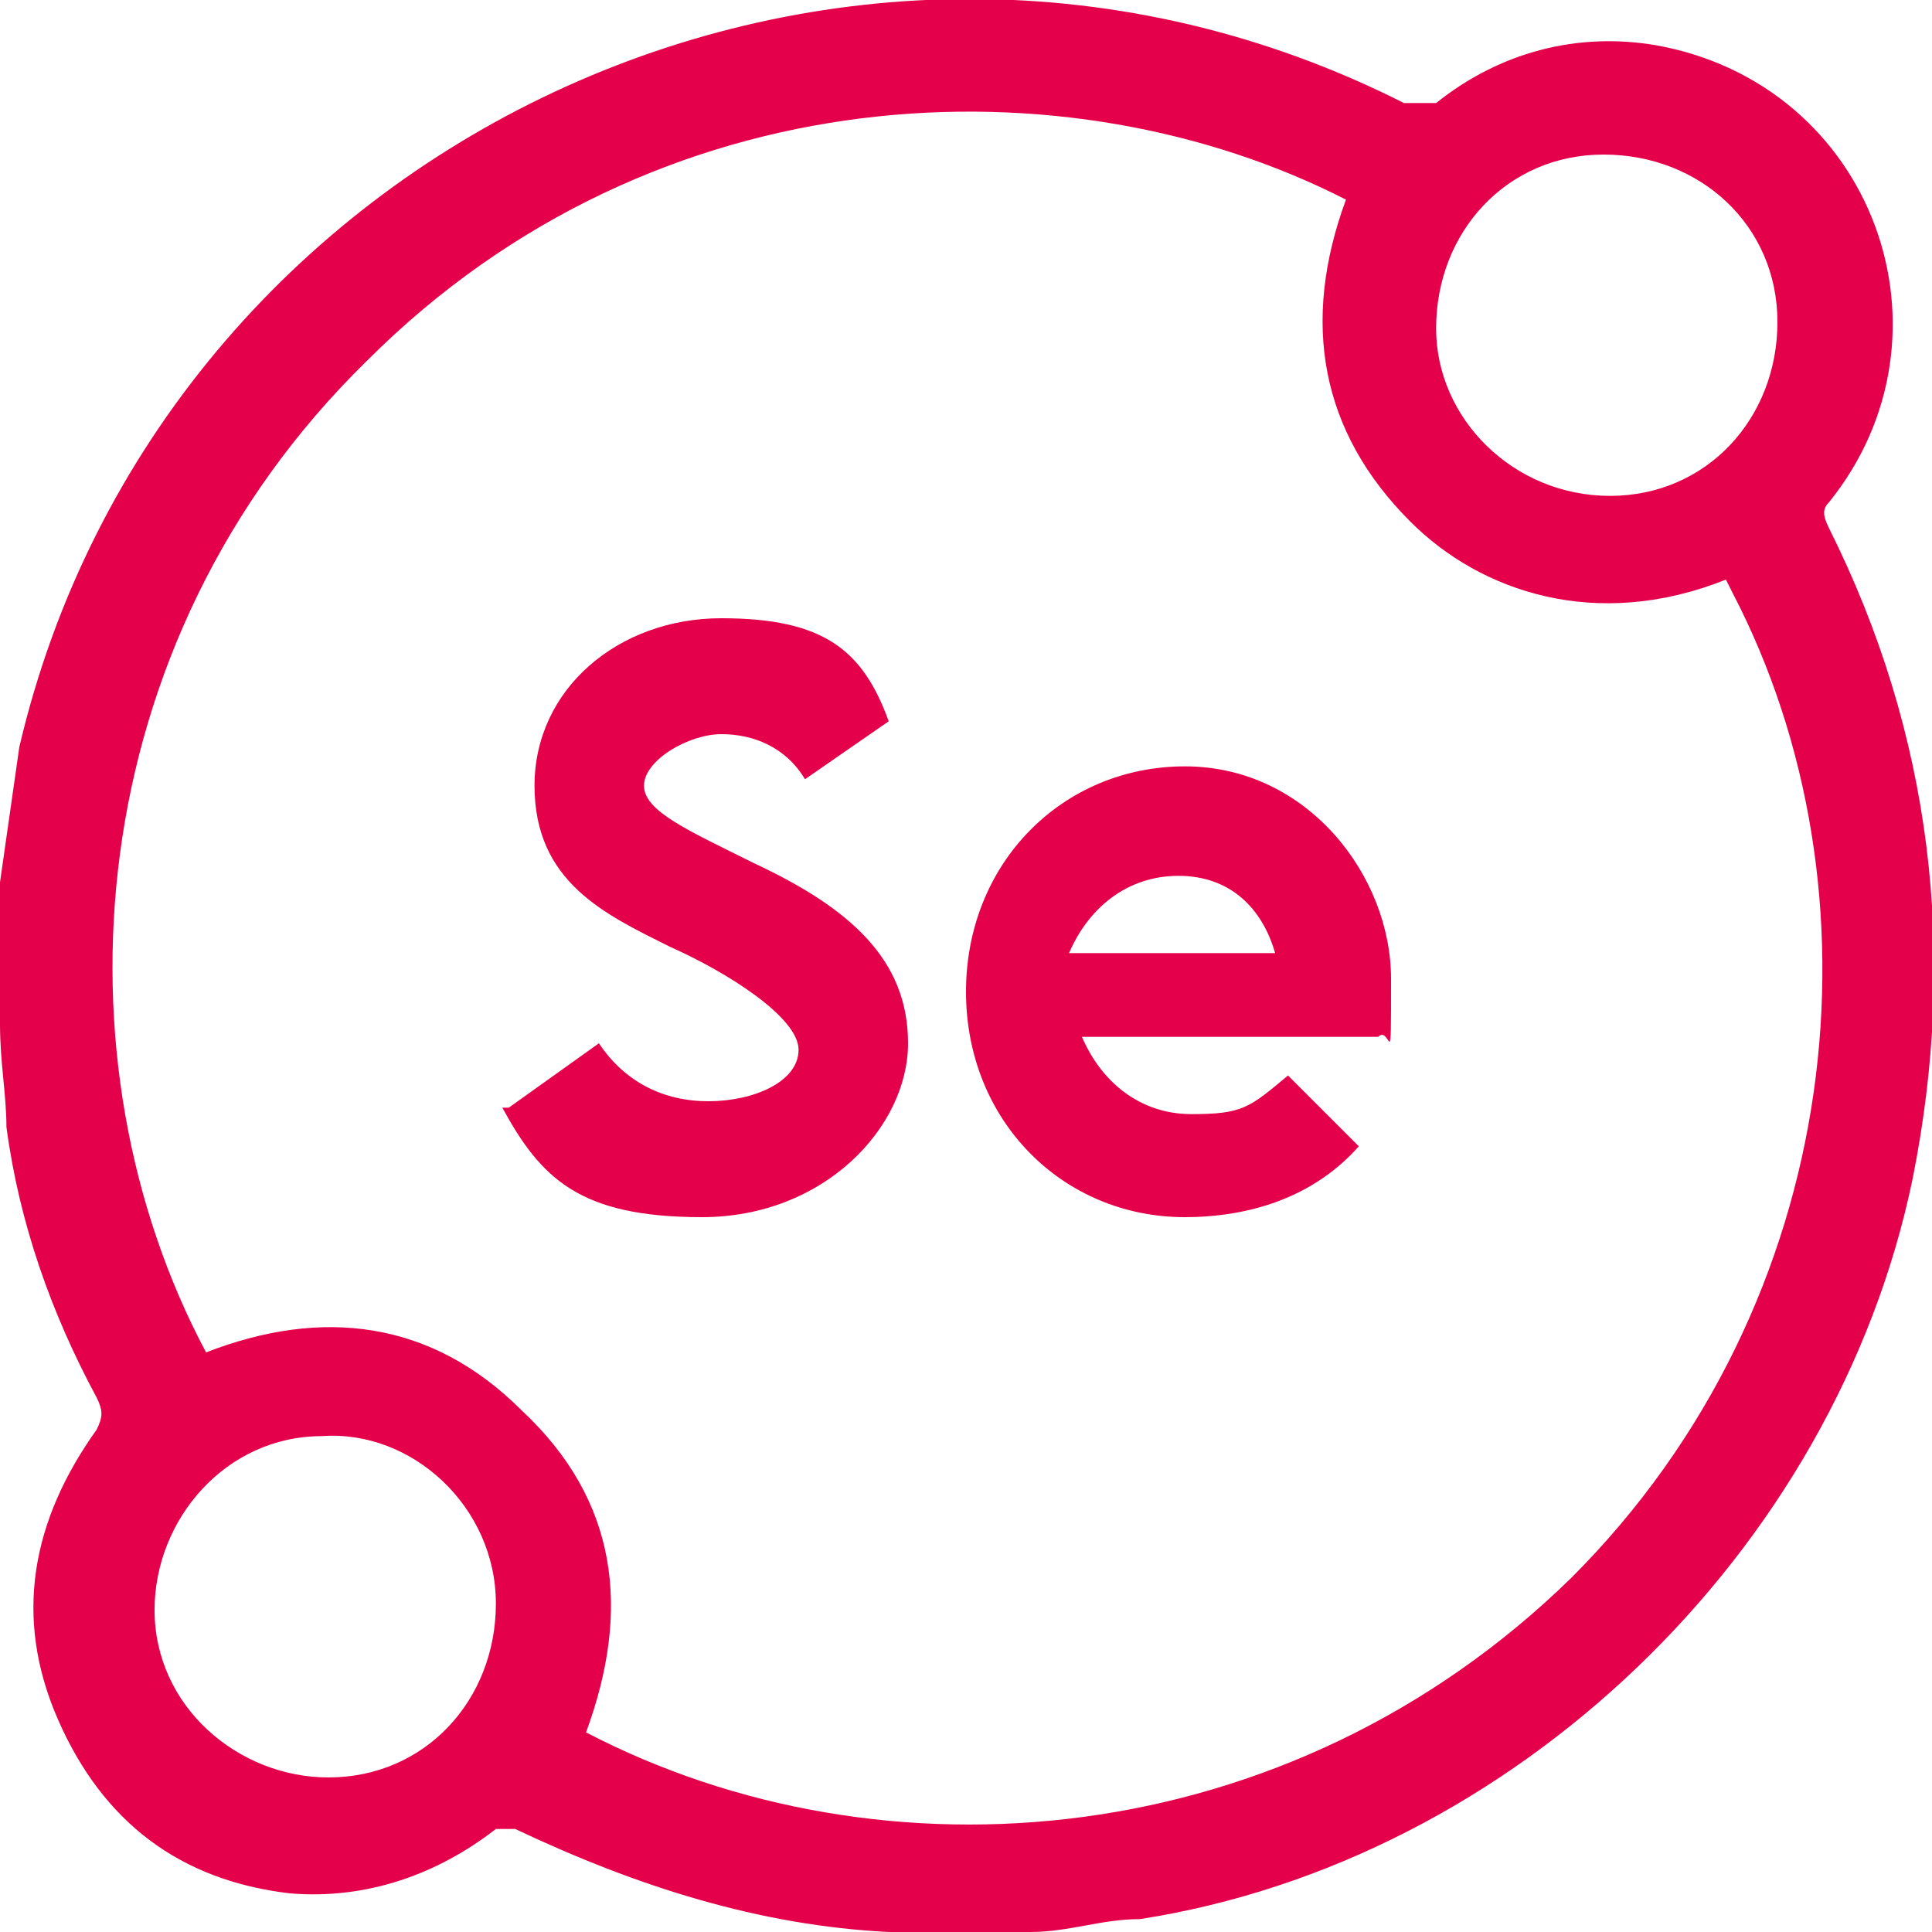 <?xml version="1.0" encoding="utf-8"?>
<svg xmlns="http://www.w3.org/2000/svg" version="1.1" viewBox="0 0 30 30">
  <defs>
    <style>
      .cls-1 {
        fill: #e5004c;
      }
    </style>
  </defs>
  
  <g>
    <g id="Camada_1">
      <g>
        <path class="cls-1" d="M15.9,30h-1.9c0,0-.1,0-.2,0-2-.1-3.9-.7-5.8-1.6,0,0-.2,0-.3,0-.9.7-2,1.1-3.2,1-1.7-.2-2.9-1.1-3.6-2.7-.7-1.6-.4-3.1.6-4.5.1-.2.1-.3,0-.5-.7-1.3-1.2-2.7-1.4-4.2C.1,17,0,16.5,0,15.9c0-.6,0-1.2,0-1.9,0,0,0-.2,0-.3.1-.7.2-1.4.3-2.1C2.5,2.2,13.1-2.8,21.8,1.6c.2,0,.3,0,.5,0,1-.8,2.2-1.1,3.4-.9,3.4.6,4.8,4.5,2.7,7.1-.1.1-.1.2,0,.4,1.6,3.2,2,6.6,1.3,10.1-1.2,5.8-6.2,10.6-12,11.5-.6,0-1.1.2-1.7.2ZM26.8,9c-2,.8-3.8.2-4.9-.9-1.4-1.4-1.7-3.1-1-5C16.6.9,10.2,1.1,5.7,5.6,1.2,10,.8,16.5,3.2,21c1.8-.7,3.5-.5,4.9.9,1.5,1.4,1.7,3.1,1,5,4.6,2.4,10.9,1.9,15.3-2.4,4.3-4.3,4.9-10.7,2.5-15.3ZM5.1,27.6c1.5,0,2.6-1.2,2.6-2.7,0-1.5-1.3-2.7-2.7-2.6-1.5,0-2.6,1.3-2.6,2.7,0,1.5,1.3,2.6,2.7,2.6ZM27.6,5c0-1.5-1.2-2.6-2.7-2.6-1.5,0-2.6,1.2-2.6,2.7,0,1.4,1.2,2.6,2.7,2.6,1.5,0,2.6-1.2,2.6-2.7Z"/>
        <g>
          <path class="cls-1" d="M7.9,17.2l1.4-1c.4.6,1,.9,1.7.9s1.4-.3,1.4-.8-1.1-1.2-2-1.6c-1-.5-2.1-1-2.1-2.5s1.3-2.6,2.9-2.6,2.2.5,2.6,1.6l-1.3.9c-.3-.5-.8-.7-1.3-.7s-1.2.4-1.2.8.7.7,1.7,1.2c1.5.7,2.4,1.5,2.4,2.8s-1.3,2.7-3.2,2.7-2.5-.6-3.1-1.7Z"/>
          <path class="cls-1" d="M21.4,16.1h-4.6c.3.7.9,1.2,1.7,1.2s.9-.1,1.5-.6l1.1,1.1c-.8.9-1.9,1.1-2.7,1.1-1.9,0-3.4-1.5-3.4-3.5s1.5-3.5,3.4-3.5,3.2,1.7,3.2,3.3,0,.7-.2.9ZM16.7,14.8h3.1c-.2-.7-.7-1.2-1.5-1.2s-1.4.5-1.7,1.2Z"/>
        </g>
      </g>
    </g>
  </g>
</svg>